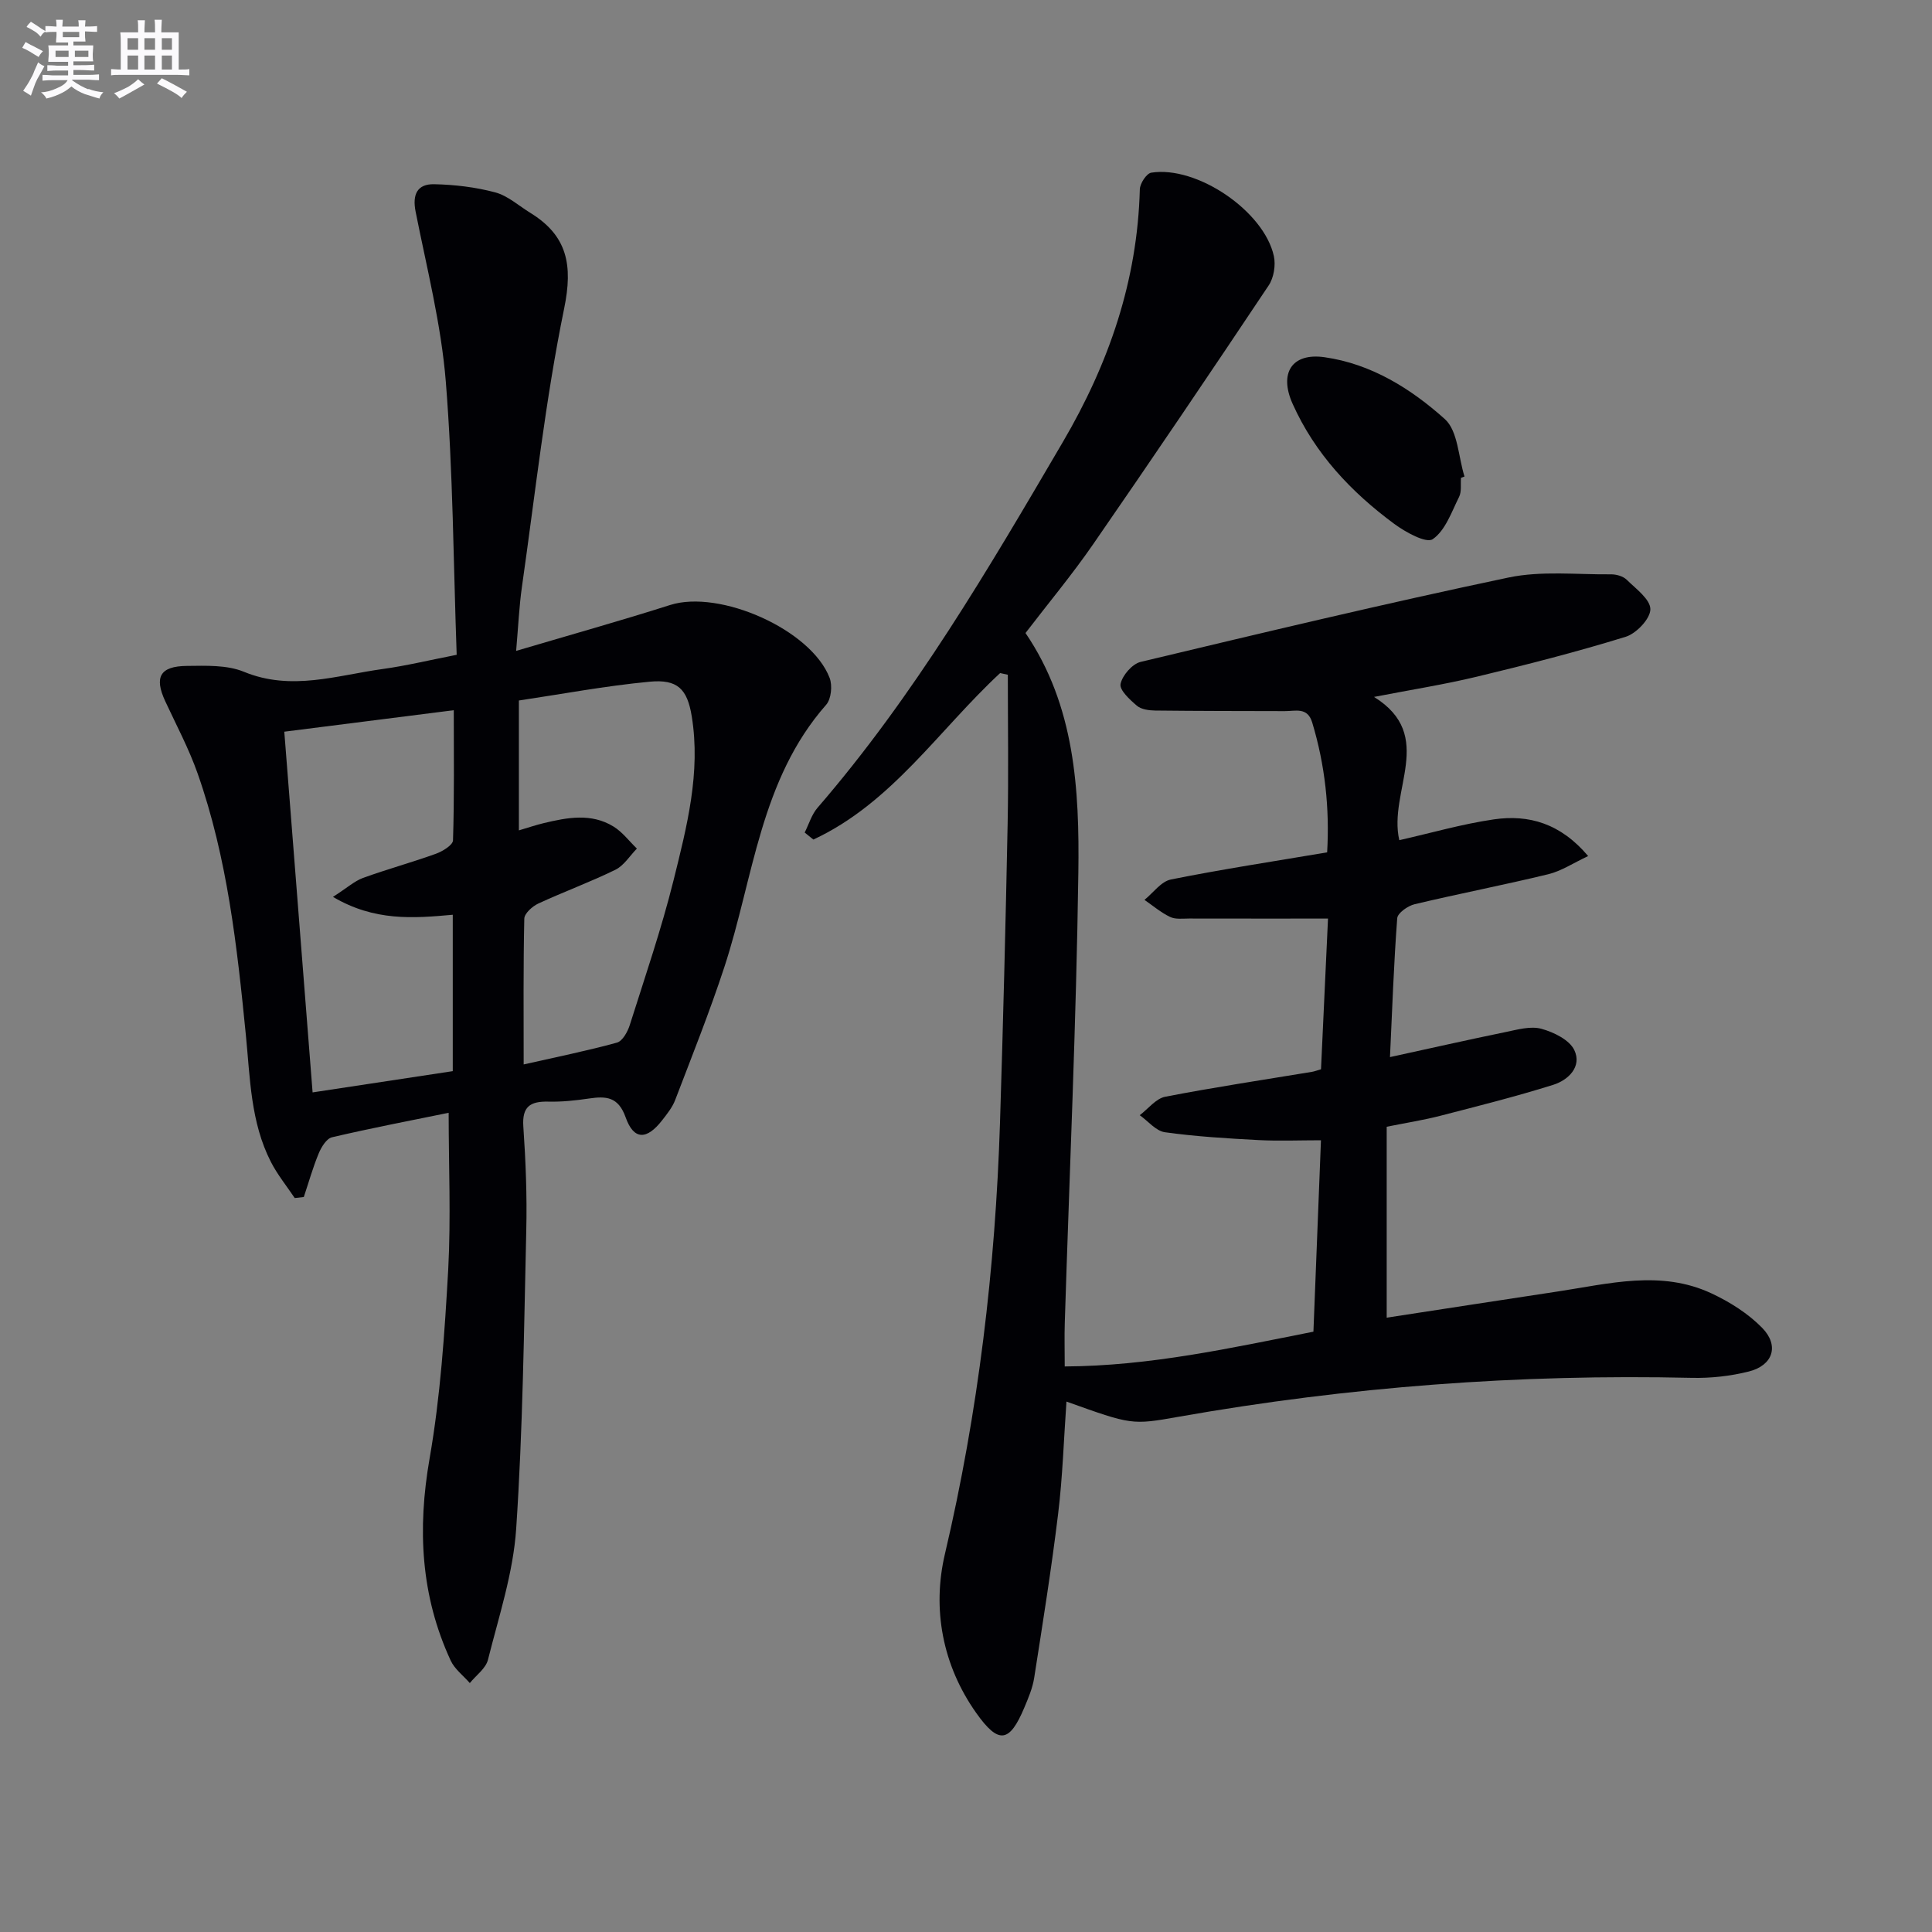 <svg enable-background="new 0 0 400 400" viewBox="0 0 400 400" xmlns="http://www.w3.org/2000/svg"><rect x="0" y="0" width="400" height="400" fill="#808080" stroke="none"/><g fill="#010105"><path d="m207.07 139.35c-12.67 11.75-22.45 26.94-38.67 34.47-.6-.48-1.2-.97-1.8-1.45.87-1.72 1.43-3.71 2.66-5.13 20.03-23.18 35.39-49.44 50.8-75.74 9.55-16.3 15.43-33.38 15.93-52.31.03-1.21 1.39-3.29 2.37-3.44 9.43-1.49 23.34 7.95 25.38 17.27.41 1.88-.01 4.48-1.07 6.07-11.99 17.96-24.08 35.85-36.36 53.61-4.34 6.28-9.25 12.17-13.99 18.36 10.22 15.01 11.18 32.39 10.94 49.65-.43 31.07-1.84 62.13-2.81 93.2-.09 2.8-.01 5.6-.01 9 17.68-.1 34.29-3.8 51.49-7.2.51-13.06 1.02-25.95 1.56-39.63-4.48 0-8.74.18-12.97-.04-6.46-.34-12.93-.73-19.33-1.62-1.87-.26-3.49-2.31-5.22-3.53 1.75-1.32 3.34-3.44 5.27-3.82 10.09-1.96 20.26-3.48 30.4-5.16.48-.08.94-.26 1.86-.53.49-10.47.98-21.03 1.45-31.2-9.91 0-19.33.01-28.75-.01-1.33 0-2.83.21-3.95-.33-1.9-.91-3.55-2.32-5.3-3.53 1.81-1.46 3.44-3.81 5.47-4.22 10.57-2.12 21.23-3.74 32.35-5.62.53-9.12-.43-18.07-3.09-26.88-.98-3.25-3.45-2.35-5.68-2.36-8.95-.02-17.89-.02-26.84-.12-1.29-.02-2.88-.23-3.78-1-1.46-1.24-3.64-3.25-3.38-4.5.36-1.78 2.42-4.15 4.15-4.57 25.34-6.05 50.68-12.11 76.17-17.47 6.82-1.43 14.13-.59 21.22-.66 1.09-.01 2.49.38 3.24 1.11 1.92 1.88 4.9 4.05 4.91 6.11.01 1.95-2.88 5.01-5.08 5.7-10.12 3.13-20.41 5.76-30.72 8.24-6.89 1.66-13.91 2.76-21.41 4.22 12.95 8.04 2.87 19.44 5.23 29.66 6.52-1.47 12.99-3.35 19.6-4.31 7.21-1.04 13.78.82 19.5 7.6-3.06 1.43-5.54 3.1-8.26 3.76-9.18 2.23-18.48 4.02-27.67 6.21-1.4.33-3.52 1.82-3.6 2.9-.71 9.42-1.04 18.87-1.5 28.75 8.48-1.85 16.23-3.6 24.01-5.2 2.42-.5 5.12-1.27 7.34-.66 2.55.7 5.79 2.28 6.81 4.4 1.63 3.42-1.21 6.21-4.36 7.2-7.74 2.43-15.63 4.41-23.49 6.44-3.35.86-6.79 1.4-10.99 2.24v39.53c11.61-1.78 23.5-3.62 35.4-5.42 10.63-1.61 21.37-4.5 31.82.38 3.82 1.78 7.62 4.18 10.53 7.16 3.58 3.68 2.22 7.76-2.76 9.02-3.82.96-7.89 1.41-11.83 1.32-35.69-.82-71.11 1.85-106.26 8.06-9.67 1.71-9.67 1.7-23.2-3.15-.56 7.85-.79 15.6-1.73 23.27-1.38 11.36-3.19 22.66-4.96 33.97-.33 2.09-1.2 4.13-2.03 6.11-3.06 7.28-5.31 7.69-9.97 1.11-7-9.89-9.14-21.56-6.48-32.88 6.92-29.44 10.45-59.2 11.41-89.33.65-20.62 1.17-41.25 1.58-61.88.2-10.28.04-20.57.04-30.85-.58-.12-1.08-.24-1.59-.35z"/><path d="m92.89 230.39c-7.64 1.56-15.93 3.15-24.15 5.07-1.14.27-2.21 2.03-2.75 3.33-1.22 2.94-2.08 6.02-3.09 9.04-.63.07-1.25.14-1.88.21-1.67-2.49-3.6-4.86-4.95-7.51-4.19-8.21-4.28-17.27-5.16-26.17-1.82-18.36-3.83-36.71-10-54.24-1.81-5.13-4.4-9.99-6.7-14.94-2.31-4.98-1.11-7.26 4.49-7.31 3.96-.04 8.29-.23 11.81 1.22 9.82 4.04 19.21.73 28.73-.58 4.87-.67 9.67-1.84 15.31-2.94-.68-19.03-.75-37.85-2.25-56.55-.95-11.82-3.93-23.5-6.25-35.19-.72-3.61.36-5.76 3.84-5.69 4.23.09 8.56.6 12.64 1.69 2.61.7 4.86 2.76 7.25 4.23 7.7 4.73 8.87 10.82 7.02 19.82-3.89 18.98-5.99 38.34-8.73 57.55-.58 4.05-.76 8.16-1.21 13.33 11.28-3.34 21.64-6.24 31.88-9.5 10.25-3.26 29.17 5.07 33.02 15.08.61 1.58.34 4.38-.71 5.57-13.69 15.56-15.02 35.82-21.07 54.28-3.05 9.3-6.69 18.4-10.19 27.55-.58 1.52-1.67 2.88-2.69 4.19-3.19 4.11-5.88 4.15-7.56-.58-1.54-4.33-4.08-4.43-7.63-3.91-2.78.41-5.62.71-8.42.64-3.71-.08-5.42 1.02-5.14 5.15.49 7.13.78 14.29.61 21.43-.48 20.62-.71 41.28-2.09 61.85-.61 9.14-3.59 18.14-5.84 27.12-.45 1.81-2.47 3.23-3.76 4.83-1.35-1.55-3.15-2.89-3.97-4.68-6.2-13.41-6.9-27.24-4.36-41.8 2.25-12.89 3.12-26.07 3.86-39.17.57-10.73.09-21.54.09-32.42zm-23.95-44.7c2.96-1.9 4.46-3.28 6.23-3.93 4.97-1.8 10.09-3.2 15.06-4.99 1.39-.5 3.53-1.8 3.56-2.79.28-8.89.16-17.8.16-26.94-12.04 1.53-23.33 2.96-35.09 4.45 1.96 24.99 3.89 49.57 5.86 74.68 9.99-1.51 19.44-2.95 29.02-4.4 0-10.93 0-21.51 0-32.38-8.23.75-16.22 1.36-24.8-3.7zm39.48 34.69c6.85-1.55 13.15-2.82 19.32-4.52 1.15-.32 2.21-2.25 2.65-3.64 3.15-9.96 6.55-19.87 9.07-30 2.75-11.08 5.65-22.28 3.76-33.9-.92-5.67-2.93-7.73-8.72-7.18-9.14.86-18.2 2.57-27.07 3.89v26.89c1.99-.59 3.55-1.12 5.14-1.5 4.88-1.17 9.84-2.12 14.44.7 1.86 1.14 3.25 3.03 4.85 4.57-1.47 1.5-2.68 3.52-4.46 4.39-5.21 2.55-10.68 4.55-15.95 6.99-1.23.57-2.87 2.04-2.9 3.13-.22 9.79-.13 19.59-.13 30.18z"/><path d="m302.48 98.93c-.11 1.33.16 2.84-.39 3.94-1.56 3.13-2.85 6.97-5.46 8.76-1.34.92-5.63-1.44-7.97-3.17-8.94-6.6-16.42-14.55-21.04-24.86-2.85-6.35-.16-10.61 6.62-9.64 9.66 1.37 17.88 6.51 24.9 12.81 2.72 2.45 2.79 7.84 4.07 11.89-.24.09-.49.18-.73.27z"/></g><path d="m6.8 9.5c.6.3 1.3.7 2.1 1.1-.4.4-.7.8-.9 1.2-.7-.4-1.3-.8-1.8-1.1s-1.1-.6-1.6-.8c.2-.4.5-.8.7-1.2.4.2.8.5 1.5.8zm.9 6.9c-.3.6-.5 1.1-.7 1.7s-.4 1.1-.6 1.7c-.6-.4-1.1-.7-1.6-1 .7-1 1.2-1.8 1.5-2.4.3-.5.6-1.1.8-1.7.3-.6.5-1.2.8-1.8.3.3.8.6 1.3.8-.7 1.3-1.2 2.2-1.5 2.7zm.1-11c.4.3 1 .7 1.7 1.1-.5.2-.8.6-1.1 1.1-.5-.6-1-1-1.4-1.2s-.9-.6-1.5-.8c.2-.4.5-.7.9-1.1.5.3.9.6 1.4.9zm10.5 13c1 .4 2 .6 3.1.7-.4.4-.7.8-.8 1.3-.9-.2-1.9-.6-3-.9-1-.4-2-.9-2.8-1.6-.5.4-1.1.9-1.9 1.3s-1.9.9-3.3 1.2c-.1-.3-.5-.8-1.1-1.3 1 0 2.1-.3 3.2-.8 1.2-.5 1.9-1 2.3-1.7h-3.2c-.4 0-1 0-2 .1v-1.2c1 0 1.7.1 2 .1h3.3v-1h-2.3c-.2 0-.9 0-2 .1v-1.2c1.2 0 1.9.1 2 .1h2.3v-.8h-4.1c0-.7.1-1.2.1-1.6 0-.5 0-1.1-.1-1.8h4.1v-.6h-2.5c0-.6.1-1.1.1-1.6v-.6h-.5c-.4 0-1 0-1.8.1v-1.3c1.2 0 1.9.1 2.1.1h.2c0-.3 0-.8-.1-1.4h1.4c0 .6-.1 1-.1 1.4h3.4c0-.4 0-.8-.1-1.3h1.5c0 .4-.1.9-.1 1.3.7 0 1.5 0 2.5-.1v1.2c-1 0-1.8-.1-2.5-.1v.6c0 .3 0 .8.1 1.5h-2.5v.8h4.1c0 .7-.1 1.3-.1 1.8s0 1 .1 1.5h-4.1v.8h1.4c.8 0 1.8 0 2.9-.1v1.2c-1 0-1.9-.1-2.8-.1h-1.5v1h3.2c.3 0 1 0 2.1-.1v1.2c-1.1 0-1.8-.1-2.1-.1h-3.4l-.1.1c1.4 1 2.4 1.5 3.4 1.9zm-4.1-6.6v-1.3h-2.7v1.3zm2.2-4.1v-1.1h-3.4v1.1zm1.9 4.1v-1.3h-2.8v1.3z" fill="#fbfafc"/><path d="m37 6.7v2.3 5.4c1 0 1.8 0 2.2-.1v1.3c-.6 0-1.5-.1-2.5-.1h-11.9c-.7 0-1.3 0-1.8.1v-1.3c.5 0 1.1.1 2 .1v-5.2c0-1 0-1.8-.1-2.5h3.7c0-1.3 0-2.1-.1-2.5h1.5c0 .4-.1 1.3-.1 2.5h2.2c0-1.2 0-2.1-.1-2.6h1.5c0 .4-.1 1.3-.1 2.6zm-12.3 13.7c-.3-.4-.7-.8-1.1-1.1 1.1-.4 2.1-.9 2.9-1.3.8-.5 1.5-1 2.1-1.6.4.4.9.8 1.3 1.1-2.5 1.4-4.2 2.4-5.2 2.9zm3.9-10.1v-2.4h-2.2v2.4zm0 4.1v-2.9h-2.2v2.9zm3.5-4.1v-2.4h-2.2v2.4zm0 4.1v-2.9h-2.2v2.9zm.4 2.9 1-1.1c.6.3 1.4.7 2.5 1.3s2 1.1 2.7 1.5c-.4.4-.8.8-1.1 1.3-.8-.8-2.5-1.7-5.1-3zm3.1-7v-2.4h-2.1v2.4zm0 4.1v-2.9h-2.1v2.9z" fill="#fbfafc"/></svg>

